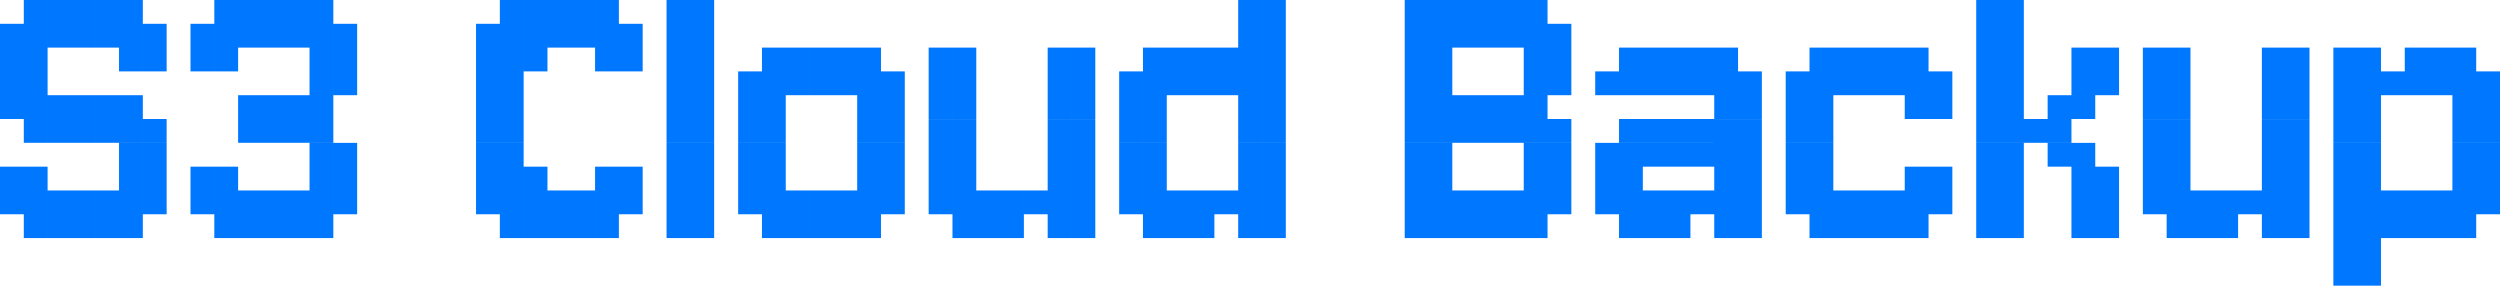 <?xml version="1.0" encoding="UTF-8"?>
<svg id="Layer_1" xmlns="http://www.w3.org/2000/svg" version="1.1" viewBox="0 0 191.283 21.857">
  <!-- Generator: Adobe Illustrator 29.3.1, SVG Export Plug-In . SVG Version: 2.1.0 Build 151)  -->
  <defs>
    <style>
      .st0 {
        fill: #07f;
      }
    </style>
  </defs>
  <path class="st0" d="M10.929,3.643h1.821v1.821h-1.821v-1.821ZM9.107,3.643h1.821v1.821h-1.821v-1.821ZM9.107,1.821h1.821v1.821h-1.821v-1.821ZM10.929,1.821h1.821v1.821h-1.821v-1.821ZM9.107,0h1.821v1.821h-1.821V0ZM7.286,0h1.821v1.821h-1.821V0ZM7.286,1.821h1.821v1.821h-1.821v-1.821ZM5.464,1.821h1.821v1.821h-1.821v-1.821ZM3.643,1.821h1.821v1.821h-1.821v-1.821ZM3.643,0h1.821v1.821h-1.821V0ZM1.821,0h1.821v1.821h-1.821V0ZM5.464,0h1.821v1.821h-1.821V0ZM1.821,1.821h1.821v1.821h-1.821v-1.821ZM0,1.821h1.821v1.821H0v-1.821ZM0,3.643h1.821v1.821H0v-1.821ZM1.821,3.643h1.821v1.821h-1.821v-1.821ZM1.821,5.464h1.821v1.821h-1.821v-1.821ZM1.821,7.286h1.821v1.821h-1.821v-1.821ZM0,7.286h1.821v1.821H0v-1.821ZM0,5.464h1.821v1.821H0v-1.821ZM1.821,9.107h1.821v1.821h-1.821v-1.821ZM3.643,9.107h1.821v1.821h-1.821v-1.821ZM3.643,7.286h1.821v1.821h-1.821v-1.821ZM5.464,7.286h1.821v1.821h-1.821v-1.821ZM7.286,7.286h1.821v1.821h-1.821v-1.821ZM9.107,7.286h1.821v1.821h-1.821v-1.821ZM9.107,9.107h1.821v1.821h-1.821v-1.821ZM7.286,9.107h1.821v1.821h-1.821v-1.821ZM5.464,9.107h1.821v1.821h-1.821v-1.821ZM10.929,9.107h1.821v1.821h-1.821v-1.821ZM10.929,10.929h1.821v1.821h-1.821v-1.821ZM9.107,10.929h1.821v1.821h-1.821v-1.821ZM7.286,14.571h1.821v1.822h-1.821v-1.822ZM9.107,14.571h1.821v1.822h-1.821v-1.822ZM9.107,12.75h1.821v1.821h-1.821v-1.821ZM10.929,12.75h1.821v1.821h-1.821v-1.821ZM10.929,14.571h1.821v1.822h-1.821v-1.822ZM9.107,16.393h1.821v1.821h-1.821v-1.821ZM7.286,16.393h1.821v1.821h-1.821v-1.821ZM5.464,16.393h1.821v1.821h-1.821v-1.821ZM3.643,16.393h1.821v1.821h-1.821v-1.821ZM1.821,16.393h1.821v1.821h-1.821v-1.821ZM1.821,14.571h1.821v1.822h-1.821v-1.822ZM3.643,14.571h1.821v1.822h-1.821v-1.822ZM5.464,14.571h1.821v1.822h-1.821v-1.822ZM0,14.571h1.821v1.822H0v-1.822ZM0,12.75h1.821v1.821H0v-1.821ZM1.821,12.75h1.821v1.821h-1.821v-1.821ZM14.576,1.821h1.821v1.821h-1.821v-1.821ZM16.398,1.821h1.821v1.821h-1.821v-1.821ZM16.398,3.643h1.821v1.821h-1.821v-1.821ZM14.576,3.643h1.821v1.821h-1.821v-1.821ZM16.398,0h1.821v1.821h-1.821V0ZM18.219,1.821h1.822v1.821h-1.822v-1.821ZM20.041,1.821h1.821v1.821h-1.821v-1.821ZM21.862,1.821h1.821v1.821h-1.821v-1.821ZM23.683,1.821h1.821v1.821h-1.821v-1.821ZM23.683,0h1.821v1.821h-1.821V0ZM21.862,0h1.821v1.821h-1.821V0ZM20.041,0h1.821v1.821h-1.821V0ZM18.219,0h1.822v1.821h-1.822V0ZM25.505,1.821h1.822v1.821h-1.822v-1.821ZM25.505,3.643h1.822v1.821h-1.822v-1.821ZM25.505,5.464h1.822v1.821h-1.822v-1.821ZM23.683,5.464h1.821v1.821h-1.821v-1.821ZM23.683,3.643h1.821v1.821h-1.821v-1.821ZM23.683,7.286h1.821v1.821h-1.821v-1.821ZM21.862,7.286h1.821v1.821h-1.821v-1.821ZM20.041,7.286h1.821v1.821h-1.821v-1.821ZM18.219,7.286h1.822v1.821h-1.822v-1.821ZM18.219,9.107h1.822v1.821h-1.822v-1.821ZM20.041,9.107h1.821v1.821h-1.821v-1.821ZM21.862,9.107h1.821v1.821h-1.821v-1.821ZM23.683,9.107h1.821v1.821h-1.821v-1.821ZM23.683,10.929h1.821v1.821h-1.821v-1.821ZM23.683,12.75h1.821v1.821h-1.821v-1.821ZM25.505,12.75h1.822v1.821h-1.822v-1.821ZM25.505,10.929h1.822v1.821h-1.822v-1.821ZM25.505,14.571h1.822v1.822h-1.822v-1.822ZM23.683,14.571h1.821v1.822h-1.821v-1.822ZM23.683,16.393h1.821v1.821h-1.821v-1.821ZM21.862,14.571h1.821v1.822h-1.821v-1.822ZM20.041,14.571h1.821v1.822h-1.821v-1.822ZM18.219,16.393h1.822v1.821h-1.822v-1.821ZM16.398,16.393h1.821v1.821h-1.821v-1.821ZM16.398,14.571h1.821v1.822h-1.821v-1.822ZM18.219,14.571h1.822v1.822h-1.822v-1.822ZM20.041,16.393h1.821v1.821h-1.821v-1.821ZM21.862,16.393h1.821v1.821h-1.821v-1.821ZM16.398,12.75h1.821v1.821h-1.821v-1.821ZM14.576,12.75h1.821v1.821h-1.821v-1.821ZM14.576,14.571h1.821v1.822h-1.821v-1.822ZM40.067,0h1.821v1.821h-1.821V0ZM38.245,0h1.821v1.821h-1.821V0ZM38.245,1.821h1.821v1.821h-1.821v-1.821ZM40.067,1.821h1.821v1.821h-1.821v-1.821ZM41.888,1.821h1.821v1.821h-1.821v-1.821ZM41.888,0h1.821v1.821h-1.821V0ZM43.709,0h1.821v1.821h-1.821V0ZM45.531,0h1.821v1.821h-1.821V0ZM45.531,1.821h1.821v1.821h-1.821v-1.821ZM43.709,1.821h1.821v1.821h-1.821v-1.821ZM45.531,3.643h1.821v1.821h-1.821v-1.821ZM47.352,1.821h1.821v1.821h-1.821v-1.821ZM47.352,3.643h1.821v1.821h-1.821v-1.821ZM47.352,12.75h1.821v1.821h-1.821v-1.821ZM47.352,14.571h1.821v1.822h-1.821v-1.822ZM45.531,14.571h1.821v1.822h-1.821v-1.822ZM45.531,12.75h1.821v1.821h-1.821v-1.821ZM43.709,14.571h1.821v1.822h-1.821v-1.822ZM45.531,16.393h1.821v1.821h-1.821v-1.821ZM43.709,16.393h1.821v1.821h-1.821v-1.821ZM41.888,16.393h1.821v1.821h-1.821v-1.821ZM41.888,14.571h1.821v1.822h-1.821v-1.822ZM40.067,16.393h1.821v1.821h-1.821v-1.821ZM38.245,16.393h1.821v1.821h-1.821v-1.821ZM38.245,14.571h1.821v1.822h-1.821v-1.822ZM40.067,14.571h1.821v1.822h-1.821v-1.822ZM40.067,12.75h1.821v1.821h-1.821v-1.821ZM38.245,12.75h1.821v1.821h-1.821v-1.821ZM36.424,14.571h1.821v1.822h-1.821v-1.822ZM36.424,12.75h1.821v1.821h-1.821v-1.821ZM36.424,10.929h1.821v1.821h-1.821v-1.821ZM36.424,9.107h1.821v1.821h-1.821v-1.821ZM36.424,7.286h1.821v1.821h-1.821v-1.821ZM36.424,5.464h1.821v1.821h-1.821v-1.821ZM36.424,3.643h1.821v1.821h-1.821v-1.821ZM38.245,3.643h1.821v1.821h-1.821v-1.821ZM36.424,1.821h1.821v1.821h-1.821v-1.821ZM40.067,3.643h1.821v1.821h-1.821v-1.821ZM38.245,5.464h1.821v1.821h-1.821v-1.821ZM38.245,7.286h1.821v1.821h-1.821v-1.821ZM38.245,9.107h1.821v1.821h-1.821v-1.821ZM38.245,10.929h1.821v1.821h-1.821v-1.821ZM51,0h1.821v1.821h-1.821V0ZM52.821,0h1.821v1.821h-1.821V0ZM52.821,1.821h1.821v1.821h-1.821v-1.821ZM52.821,3.643h1.821v1.821h-1.821v-1.821ZM52.821,5.464h1.821v1.821h-1.821v-1.821ZM52.821,7.286h1.821v1.821h-1.821v-1.821ZM52.821,9.107h1.821v1.821h-1.821v-1.821ZM51,9.107h1.821v1.821h-1.821v-1.821ZM51,10.929h1.821v1.821h-1.821v-1.821ZM51,12.75h1.821v1.821h-1.821v-1.821ZM51,14.571h1.821v1.822h-1.821v-1.822ZM51,16.393h1.821v1.821h-1.821v-1.821ZM52.821,16.393h1.821v1.821h-1.821v-1.821ZM52.821,14.571h1.821v1.822h-1.821v-1.822ZM52.821,12.75h1.821v1.821h-1.821v-1.821ZM52.821,10.929h1.821v1.821h-1.821v-1.821ZM51,7.286h1.821v1.821h-1.821v-1.821ZM51,5.464h1.821v1.821h-1.821v-1.821ZM51,3.643h1.821v1.821h-1.821v-1.821ZM51,1.821h1.821v1.821h-1.821v-1.821ZM60.121,3.643h1.821v1.821h-1.821v-1.821ZM58.3,3.643h1.821v1.821h-1.821v-1.821ZM58.3,5.464h1.821v1.821h-1.821v-1.821ZM60.121,5.464h1.821v1.821h-1.821v-1.821ZM61.943,3.643h1.821v1.821h-1.821v-1.821ZM63.764,3.643h1.822v1.821h-1.822v-1.821ZM65.586,3.643h1.821v1.821h-1.821v-1.821ZM65.586,5.464h1.821v1.821h-1.821v-1.821ZM63.764,5.464h1.822v1.821h-1.822v-1.821ZM65.586,9.107h1.821v1.821h-1.821v-1.821ZM67.407,5.464h1.821v1.821h-1.821v-1.821ZM67.407,7.286h1.821v1.821h-1.821v-1.821ZM67.407,9.107h1.821v1.821h-1.821v-1.821ZM67.407,10.929h1.821v1.821h-1.821v-1.821ZM67.407,12.75h1.821v1.821h-1.821v-1.821ZM67.407,14.571h1.821v1.822h-1.821v-1.822ZM65.586,14.571h1.821v1.822h-1.821v-1.822ZM65.586,12.75h1.821v1.821h-1.821v-1.821ZM65.586,10.929h1.821v1.821h-1.821v-1.821ZM65.586,7.286h1.821v1.821h-1.821v-1.821ZM63.764,14.571h1.822v1.822h-1.822v-1.822ZM65.586,16.393h1.821v1.821h-1.821v-1.821ZM63.764,16.393h1.822v1.821h-1.822v-1.821ZM61.943,16.393h1.821v1.821h-1.821v-1.821ZM60.121,16.393h1.821v1.821h-1.821v-1.821ZM58.3,16.393h1.821v1.821h-1.821v-1.821ZM58.3,14.571h1.821v1.822h-1.821v-1.822ZM60.121,14.571h1.821v1.822h-1.821v-1.822ZM58.3,12.75h1.821v1.821h-1.821v-1.821ZM56.479,14.571h1.821v1.822h-1.821v-1.822ZM56.479,12.75h1.821v1.821h-1.821v-1.821ZM56.479,10.929h1.821v1.821h-1.821v-1.821ZM56.479,9.107h1.821v1.821h-1.821v-1.821ZM56.479,7.286h1.821v1.821h-1.821v-1.821ZM56.479,5.464h1.821v1.821h-1.821v-1.821ZM58.3,7.286h1.821v1.821h-1.821v-1.821ZM58.3,9.107h1.821v1.821h-1.821v-1.821ZM58.3,10.929h1.821v1.821h-1.821v-1.821ZM61.943,14.571h1.821v1.822h-1.821v-1.822ZM61.943,5.464h1.821v1.821h-1.821v-1.821ZM83.805,16.393h-1.821v-1.822h1.821v1.822ZM83.805,18.214h-1.821v-1.821h1.821v1.821ZM81.983,18.214h-1.822v-1.821h1.822v1.821ZM81.983,16.393h-1.822v-1.822h1.822v1.822ZM81.983,14.571h-1.822v-1.821h1.822v1.821ZM81.983,12.75h-1.822v-1.821h1.822v1.821ZM81.983,10.929h-1.822v-1.821h1.822v1.821ZM83.805,10.929h-1.821v-1.821h1.821v1.821ZM83.805,12.75h-1.821v-1.821h1.821v1.821ZM83.805,14.571h-1.821v-1.821h1.821v1.821ZM83.805,9.107h-1.821v-1.821h1.821v1.821ZM81.983,9.107h-1.822v-1.821h1.822v1.821ZM81.983,7.286h-1.822v-1.821h1.822v1.821ZM81.983,5.464h-1.822v-1.821h1.822v1.821ZM83.805,5.464h-1.821v-1.821h1.821v1.821ZM83.805,7.286h-1.821v-1.821h1.821v1.821ZM74.698,5.464h-1.821v-1.821h1.821v1.821ZM72.876,5.464h-1.821v-1.821h1.821v1.821ZM72.876,7.286h-1.821v-1.821h1.821v1.821ZM72.876,9.107h-1.821v-1.821h1.821v1.821ZM72.876,10.929h-1.821v-1.821h1.821v1.821ZM72.876,12.75h-1.821v-1.821h1.821v1.821ZM72.876,14.571h-1.821v-1.821h1.821v1.821ZM72.876,16.393h-1.821v-1.822h1.821v1.822ZM74.698,12.75h-1.821v-1.821h1.821v1.821ZM74.698,10.929h-1.821v-1.821h1.821v1.821ZM74.698,9.107h-1.821v-1.821h1.821v1.821ZM74.698,7.286h-1.821v-1.821h1.821v1.821ZM74.698,14.571h-1.821v-1.821h1.821v1.821ZM80.162,16.393h-1.821v-1.822h1.821v1.822ZM78.34,16.393h-1.821v-1.822h1.821v1.822ZM76.519,16.393h-1.821v-1.822h1.821v1.822ZM76.519,18.214h-1.821v-1.821h1.821v1.821ZM74.698,18.214h-1.821v-1.821h1.821v1.821ZM74.698,16.393h-1.821v-1.822h1.821v1.822ZM78.34,18.214h-1.821v-1.821h1.821v1.821ZM98.381,5.464v1.821h-1.821v-1.821h1.821ZM98.381,3.643v1.821h-1.821v-1.821h1.821ZM96.559,3.643v1.821h-1.821v-1.821h1.821ZM96.559,5.464v1.821h-1.821v-1.821h1.821ZM96.559,7.286v1.821h-1.821v-1.821h1.821ZM96.559,9.107v1.821h-1.821v-1.821h1.821ZM96.559,10.929v1.821h-1.821v-1.821h1.821ZM98.381,10.929v1.821h-1.821v-1.821h1.821ZM98.381,9.107v1.821h-1.821v-1.821h1.821ZM98.381,7.286v1.821h-1.821v-1.821h1.821ZM98.381,12.75v1.821h-1.821v-1.821h1.821ZM96.559,12.75v1.821h-1.821v-1.821h1.821ZM96.559,14.571v1.822h-1.821v-1.822h1.821ZM96.559,16.393v1.821h-1.821v-1.821h1.821ZM98.381,16.393v1.821h-1.821v-1.821h1.821ZM98.381,14.571v1.822h-1.821v-1.822h1.821ZM89.274,16.393v1.821h-1.821v-1.821h1.821ZM87.452,14.571v1.822h-1.821v-1.822h1.821ZM87.452,12.75v1.821h-1.821v-1.821h1.821ZM87.452,10.929v1.821h-1.821v-1.821h1.821ZM87.452,9.107v1.821h-1.821v-1.821h1.821ZM87.452,7.286v1.821h-1.821v-1.821h1.821ZM87.452,5.464v1.821h-1.821v-1.821h1.821ZM89.274,9.107v1.821h-1.821v-1.821h1.821ZM89.274,10.929v1.821h-1.821v-1.821h1.821ZM89.274,12.75v1.821h-1.821v-1.821h1.821ZM89.274,14.571v1.822h-1.821v-1.822h1.821ZM89.274,7.286v1.821h-1.821v-1.821h1.821ZM91.095,5.464v1.821h-1.821v-1.821h1.821ZM91.095,3.643v1.821h-1.821v-1.821h1.821ZM89.274,3.643v1.821h-1.821v-1.821h1.821ZM89.274,5.464v1.821h-1.821v-1.821h1.821ZM92.917,3.643v1.821h-1.822v-1.821h1.822ZM98.381,0v1.821h-1.821V0h1.821ZM96.559,0v1.821h-1.821V0h1.821ZM96.559,1.821v1.821h-1.821v-1.821h1.821ZM98.381,1.821v1.821h-1.821v-1.821h1.821ZM92.917,16.393v1.821h-1.822v-1.821h1.822ZM91.095,16.393v1.821h-1.821v-1.821h1.821ZM91.095,14.571v1.822h-1.821v-1.822h1.821ZM92.917,14.571v1.822h-1.822v-1.822h1.822ZM94.738,14.571v1.822h-1.821v-1.822h1.821ZM94.738,3.643v1.821h-1.821v-1.821h1.821ZM94.738,5.464v1.821h-1.821v-1.821h1.821ZM92.917,5.464v1.821h-1.822v-1.821h1.822ZM107.479,0h1.821v1.821h-1.821V0ZM109.3,0h1.821v1.821h-1.821V0ZM111.121,0h1.822v1.821h-1.822V0ZM112.943,0h1.821v1.821h-1.821V0ZM114.764,0h1.822v1.821h-1.822V0ZM116.586,0h1.821v1.821h-1.821V0ZM116.586,1.821h1.821v1.821h-1.821v-1.821ZM114.764,1.821h1.822v1.821h-1.822v-1.821ZM112.943,1.821h1.821v1.821h-1.821v-1.821ZM111.121,1.821h1.822v1.821h-1.822v-1.821ZM109.3,1.821h1.821v1.821h-1.821v-1.821ZM107.479,1.821h1.821v1.821h-1.821v-1.821ZM118.407,1.821h1.822v1.821h-1.822v-1.821ZM118.407,3.643h1.822v1.821h-1.822v-1.821ZM118.407,5.464h1.822v1.821h-1.822v-1.821ZM116.586,5.464h1.821v1.821h-1.821v-1.821ZM116.586,3.643h1.821v1.821h-1.821v-1.821ZM116.586,7.286h1.821v1.821h-1.821v-1.821ZM114.764,7.286h1.822v1.821h-1.822v-1.821ZM112.943,7.286h1.821v1.821h-1.821v-1.821ZM111.121,7.286h1.822v1.821h-1.822v-1.821ZM109.3,7.286h1.821v1.821h-1.821v-1.821ZM109.3,5.464h1.821v1.821h-1.821v-1.821ZM109.3,3.643h1.821v1.821h-1.821v-1.821ZM107.479,3.643h1.821v1.821h-1.821v-1.821ZM107.479,5.464h1.821v1.821h-1.821v-1.821ZM107.479,7.286h1.821v1.821h-1.821v-1.821ZM107.479,9.107h1.821v1.821h-1.821v-1.821ZM109.3,9.107h1.821v1.821h-1.821v-1.821ZM111.121,9.107h1.822v1.821h-1.822v-1.821ZM112.943,9.107h1.821v1.821h-1.821v-1.821ZM114.764,9.107h1.822v1.821h-1.822v-1.821ZM116.586,9.107h1.821v1.821h-1.821v-1.821ZM118.407,9.107h1.822v1.821h-1.822v-1.821ZM118.407,10.929h1.822v1.821h-1.822v-1.821ZM116.586,10.929h1.821v1.821h-1.821v-1.821ZM116.586,14.571h1.821v1.822h-1.821v-1.822ZM118.407,14.571h1.822v1.822h-1.822v-1.822ZM118.407,12.75h1.822v1.821h-1.822v-1.821ZM116.586,12.75h1.821v1.821h-1.821v-1.821ZM116.586,16.393h1.821v1.821h-1.821v-1.821ZM114.764,16.393h1.822v1.821h-1.822v-1.821ZM112.943,16.393h1.821v1.821h-1.821v-1.821ZM111.121,16.393h1.822v1.821h-1.822v-1.821ZM109.3,16.393h1.821v1.821h-1.821v-1.821ZM107.479,16.393h1.821v1.821h-1.821v-1.821ZM107.479,14.571h1.821v1.822h-1.821v-1.822ZM107.479,12.75h1.821v1.821h-1.821v-1.821ZM107.479,10.929h1.821v1.821h-1.821v-1.821ZM109.3,10.929h1.821v1.821h-1.821v-1.821ZM109.3,12.75h1.821v1.821h-1.821v-1.821ZM109.3,14.571h1.821v1.822h-1.821v-1.822ZM111.121,14.571h1.822v1.822h-1.822v-1.822ZM112.943,14.571h1.821v1.822h-1.821v-1.822ZM114.764,14.571h1.822v1.822h-1.822v-1.822ZM132.983,18.214h-1.821v-1.821h1.821v1.821ZM132.983,16.393h-1.821v-1.822h1.821v1.822ZM131.162,16.393h-1.822v-1.822h1.822v1.822ZM129.34,18.214h-1.821v-1.821h1.821v1.821ZM127.519,18.214h-1.821v-1.821h1.821v1.821ZM125.698,18.214h-1.822v-1.821h1.822v1.821ZM125.698,16.393h-1.822v-1.822h1.822v1.822ZM127.519,16.393h-1.821v-1.822h1.821v1.822ZM123.876,16.393h-1.821v-1.822h1.821v1.822ZM123.876,14.571h-1.821v-1.821h1.821v1.821ZM123.876,7.286h-1.821v-1.821h1.821v1.821ZM125.698,7.286h-1.822v-1.821h1.822v1.821ZM125.698,14.571h-1.822v-1.821h1.822v1.821ZM127.519,7.286h-1.821v-1.821h1.821v1.821ZM125.698,5.464h-1.822v-1.821h1.822v1.821ZM127.519,5.464h-1.821v-1.821h1.821v1.821ZM129.34,5.464h-1.821v-1.821h1.821v1.821ZM131.162,5.464h-1.822v-1.821h1.822v1.821ZM132.983,5.464h-1.821v-1.821h1.821v1.821ZM132.983,7.286h-1.821v-1.821h1.821v1.821ZM131.162,7.286h-1.822v-1.821h1.822v1.821ZM132.983,9.107h-1.821v-1.821h1.821v1.821ZM134.805,7.286h-1.822v-1.821h1.822v1.821ZM134.805,9.107h-1.822v-1.821h1.822v1.821ZM134.805,10.929h-1.822v-1.821h1.822v1.821ZM134.805,12.75h-1.822v-1.821h1.822v1.821ZM134.805,14.571h-1.822v-1.821h1.822v1.821ZM134.805,16.393h-1.822v-1.822h1.822v1.822ZM132.983,14.571h-1.821v-1.821h1.821v1.821ZM132.983,12.75h-1.821v-1.821h1.821v1.821ZM132.983,10.929h-1.821v-1.821h1.821v1.821ZM129.34,7.286h-1.821v-1.821h1.821v1.821ZM129.34,16.393h-1.821v-1.822h1.821v1.822ZM132.983,16.393h1.822v1.821h-1.822v-1.821ZM129.34,9.107h1.822v1.821h-1.822v-1.821ZM127.519,9.107h1.821v1.821h-1.821v-1.821ZM125.698,9.107h1.821v1.821h-1.821v-1.821ZM123.876,9.107h1.822v1.821h-1.822v-1.821ZM122.055,10.929h1.821v1.821h-1.821v-1.821ZM123.876,10.929h1.822v1.821h-1.822v-1.821ZM129.34,10.929h1.822v1.821h-1.822v-1.821ZM127.519,10.929h1.821v1.821h-1.821v-1.821ZM125.698,10.929h1.821v1.821h-1.821v-1.821ZM140.274,3.643h1.821v1.821h-1.821v-1.821ZM138.452,3.643h1.822v1.821h-1.822v-1.821ZM138.452,5.464h1.822v1.821h-1.822v-1.821ZM140.274,5.464h1.821v1.821h-1.821v-1.821ZM142.095,3.643h1.822v1.821h-1.822v-1.821ZM143.917,3.643h1.821v1.821h-1.821v-1.821ZM145.738,3.643h1.821v1.821h-1.821v-1.821ZM145.738,5.464h1.821v1.821h-1.821v-1.821ZM143.917,5.464h1.821v1.821h-1.821v-1.821ZM147.559,5.464h1.822v1.821h-1.822v-1.821ZM147.559,7.286h1.822v1.821h-1.822v-1.821ZM147.559,12.75h1.822v1.821h-1.822v-1.821ZM147.559,14.571h1.822v1.822h-1.822v-1.822ZM145.738,14.571h1.821v1.822h-1.821v-1.822ZM145.738,12.75h1.821v1.821h-1.821v-1.821ZM145.738,7.286h1.821v1.821h-1.821v-1.821ZM143.917,14.571h1.821v1.822h-1.821v-1.822ZM145.738,16.393h1.821v1.821h-1.821v-1.821ZM143.917,16.393h1.821v1.821h-1.821v-1.821ZM142.095,16.393h1.822v1.821h-1.822v-1.821ZM140.274,16.393h1.821v1.821h-1.821v-1.821ZM138.452,16.393h1.822v1.821h-1.822v-1.821ZM138.452,14.571h1.822v1.822h-1.822v-1.822ZM140.274,14.571h1.821v1.822h-1.821v-1.822ZM138.452,12.75h1.822v1.821h-1.822v-1.821ZM136.631,14.571h1.821v1.822h-1.821v-1.822ZM136.631,12.75h1.821v1.821h-1.821v-1.821ZM136.631,10.929h1.821v1.821h-1.821v-1.821ZM136.631,9.107h1.821v1.821h-1.821v-1.821ZM136.631,7.286h1.821v1.821h-1.821v-1.821ZM136.631,5.464h1.821v1.821h-1.821v-1.821ZM138.452,7.286h1.822v1.821h-1.822v-1.821ZM138.452,9.107h1.822v1.821h-1.822v-1.821ZM138.452,10.929h1.822v1.821h-1.822v-1.821ZM142.095,14.571h1.822v1.822h-1.822v-1.822ZM142.095,5.464h1.822v1.821h-1.822v-1.821ZM151.207,0h1.821v1.821h-1.821V0ZM153.028,0h1.822v1.821h-1.822V0ZM153.028,1.821h1.822v1.821h-1.822v-1.821ZM153.028,3.643h1.822v1.821h-1.822v-1.821ZM153.028,5.464h1.822v1.821h-1.822v-1.821ZM151.207,5.464h1.821v1.821h-1.821v-1.821ZM151.207,3.643h1.821v1.821h-1.821v-1.821ZM151.207,1.821h1.821v1.821h-1.821v-1.821ZM151.207,7.286h1.821v1.821h-1.821v-1.821ZM151.207,9.107h1.821v1.821h-1.821v-1.821ZM151.207,10.929h1.821v1.821h-1.821v-1.821ZM151.207,12.75h1.821v1.821h-1.821v-1.821ZM151.207,14.571h1.821v1.822h-1.821v-1.822ZM151.207,16.393h1.821v1.821h-1.821v-1.821ZM153.028,16.393h1.822v1.821h-1.822v-1.821ZM153.028,14.571h1.822v1.822h-1.822v-1.822ZM153.028,12.75h1.822v1.821h-1.822v-1.821ZM153.028,10.929h1.822v1.821h-1.822v-1.821ZM153.028,9.107h1.822v1.821h-1.822v-1.821ZM153.028,7.286h1.822v1.821h-1.822v-1.821ZM154.85,9.107h1.821v1.821h-1.821v-1.821ZM156.671,9.107h1.822v1.821h-1.822v-1.821ZM156.671,7.286h1.822v1.821h-1.822v-1.821ZM158.493,7.286h1.821v1.821h-1.821v-1.821ZM158.493,5.464h1.821v1.821h-1.821v-1.821ZM158.493,3.643h1.821v1.821h-1.821v-1.821ZM160.314,3.643h1.822v1.821h-1.822v-1.821ZM160.314,5.464h1.822v1.821h-1.822v-1.821ZM156.671,10.929h1.822v1.821h-1.822v-1.821ZM158.493,10.929h1.821v1.821h-1.821v-1.821ZM160.314,12.75h1.822v1.821h-1.822v-1.821ZM158.493,12.75h1.821v1.821h-1.821v-1.821ZM158.493,14.571h1.821v1.822h-1.821v-1.822ZM160.314,14.571h1.822v1.822h-1.822v-1.822ZM160.314,16.393h1.822v1.821h-1.822v-1.821ZM158.493,16.393h1.821v1.821h-1.821v-1.821ZM176.707,16.393h-1.821v-1.822h1.821v1.822ZM176.707,18.214h-1.821v-1.821h1.821v1.821ZM174.886,18.214h-1.822v-1.821h1.822v1.821ZM174.886,16.393h-1.822v-1.822h1.822v1.822ZM174.886,14.571h-1.822v-1.821h1.822v1.821ZM174.886,12.75h-1.822v-1.821h1.822v1.821ZM174.886,10.929h-1.822v-1.821h1.822v1.821ZM176.707,10.929h-1.821v-1.821h1.821v1.821ZM176.707,12.75h-1.821v-1.821h1.821v1.821ZM176.707,14.571h-1.821v-1.821h1.821v1.821ZM176.707,9.107h-1.821v-1.821h1.821v1.821ZM174.886,9.107h-1.822v-1.821h1.822v1.821ZM174.886,7.286h-1.822v-1.821h1.822v1.821ZM174.886,5.464h-1.822v-1.821h1.822v1.821ZM176.707,5.464h-1.821v-1.821h1.821v1.821ZM176.707,7.286h-1.821v-1.821h1.821v1.821ZM167.6,5.464h-1.822v-1.821h1.822v1.821ZM165.778,5.464h-1.821v-1.821h1.821v1.821ZM165.778,7.286h-1.821v-1.821h1.821v1.821ZM165.778,9.107h-1.821v-1.821h1.821v1.821ZM165.778,10.929h-1.821v-1.821h1.821v1.821ZM165.778,12.75h-1.821v-1.821h1.821v1.821ZM165.778,14.571h-1.821v-1.821h1.821v1.821ZM165.778,16.393h-1.821v-1.822h1.821v1.822ZM167.6,12.75h-1.822v-1.821h1.822v1.821ZM167.6,10.929h-1.822v-1.821h1.822v1.821ZM167.6,9.107h-1.822v-1.821h1.822v1.821ZM167.6,7.286h-1.822v-1.821h1.822v1.821ZM167.6,14.571h-1.822v-1.821h1.822v1.821ZM173.064,16.393h-1.821v-1.822h1.821v1.822ZM171.243,16.393h-1.822v-1.822h1.822v1.822ZM169.421,16.393h-1.821v-1.822h1.821v1.822ZM169.421,18.214h-1.821v-1.821h1.821v1.821ZM167.6,18.214h-1.822v-1.821h1.822v1.821ZM167.6,16.393h-1.822v-1.822h1.822v1.822ZM171.243,18.214h-1.822v-1.821h1.822v1.821ZM178.533,5.464h1.822v1.821h-1.822v-1.821ZM178.533,3.643h1.822v1.821h-1.822v-1.821ZM180.355,3.643h1.821v1.821h-1.821v-1.821ZM180.355,5.464h1.821v1.821h-1.821v-1.821ZM180.355,7.286h1.821v1.821h-1.821v-1.821ZM180.355,9.107h1.821v1.821h-1.821v-1.821ZM180.355,10.929h1.821v1.821h-1.821v-1.821ZM178.533,10.929h1.822v1.821h-1.822v-1.821ZM178.533,9.107h1.822v1.821h-1.822v-1.821ZM178.533,7.286h1.822v1.821h-1.822v-1.821ZM178.533,12.75h1.822v1.821h-1.822v-1.821ZM180.355,12.75h1.821v1.821h-1.821v-1.821ZM180.355,14.571h1.821v1.822h-1.821v-1.822ZM180.355,16.393h1.821v1.821h-1.821v-1.821ZM178.533,16.393h1.822v1.821h-1.822v-1.821ZM178.533,14.571h1.822v1.822h-1.822v-1.822ZM187.64,16.393h1.822v1.821h-1.822v-1.821ZM189.462,14.571h1.821v1.822h-1.821v-1.822ZM189.462,12.75h1.821v1.821h-1.821v-1.821ZM189.462,10.929h1.821v1.821h-1.821v-1.821ZM189.462,9.107h1.821v1.821h-1.821v-1.821ZM189.462,7.286h1.821v1.821h-1.821v-1.821ZM189.462,5.464h1.821v1.821h-1.821v-1.821ZM187.64,9.107h1.822v1.821h-1.822v-1.821ZM187.64,10.929h1.822v1.821h-1.822v-1.821ZM187.64,12.75h1.822v1.821h-1.822v-1.821ZM187.64,14.571h1.822v1.822h-1.822v-1.822ZM187.64,7.286h1.822v1.821h-1.822v-1.821ZM182.176,5.464h1.821v1.821h-1.821v-1.821ZM183.997,5.464h1.822v1.821h-1.822v-1.821ZM185.819,5.464h1.821v1.821h-1.821v-1.821ZM185.819,3.643h1.821v1.821h-1.821v-1.821ZM187.64,3.643h1.822v1.821h-1.822v-1.821ZM187.64,5.464h1.822v1.821h-1.822v-1.821ZM183.997,3.643h1.822v1.821h-1.822v-1.821ZM182.176,16.393h1.821v1.821h-1.821v-1.821ZM183.997,16.393h1.822v1.821h-1.822v-1.821ZM185.819,16.393h1.821v1.821h-1.821v-1.821ZM185.819,14.571h1.821v1.822h-1.821v-1.822ZM183.997,14.571h1.822v1.822h-1.822v-1.822ZM182.176,14.571h1.821v1.822h-1.821v-1.822ZM178.533,18.214h1.822v1.821h-1.822v-1.821ZM180.355,18.214h1.821v1.821h-1.821v-1.821ZM180.355,20.036h1.821v1.822h-1.821v-1.822ZM178.533,20.036h1.822v1.822h-1.822v-1.822Z"/>
</svg>